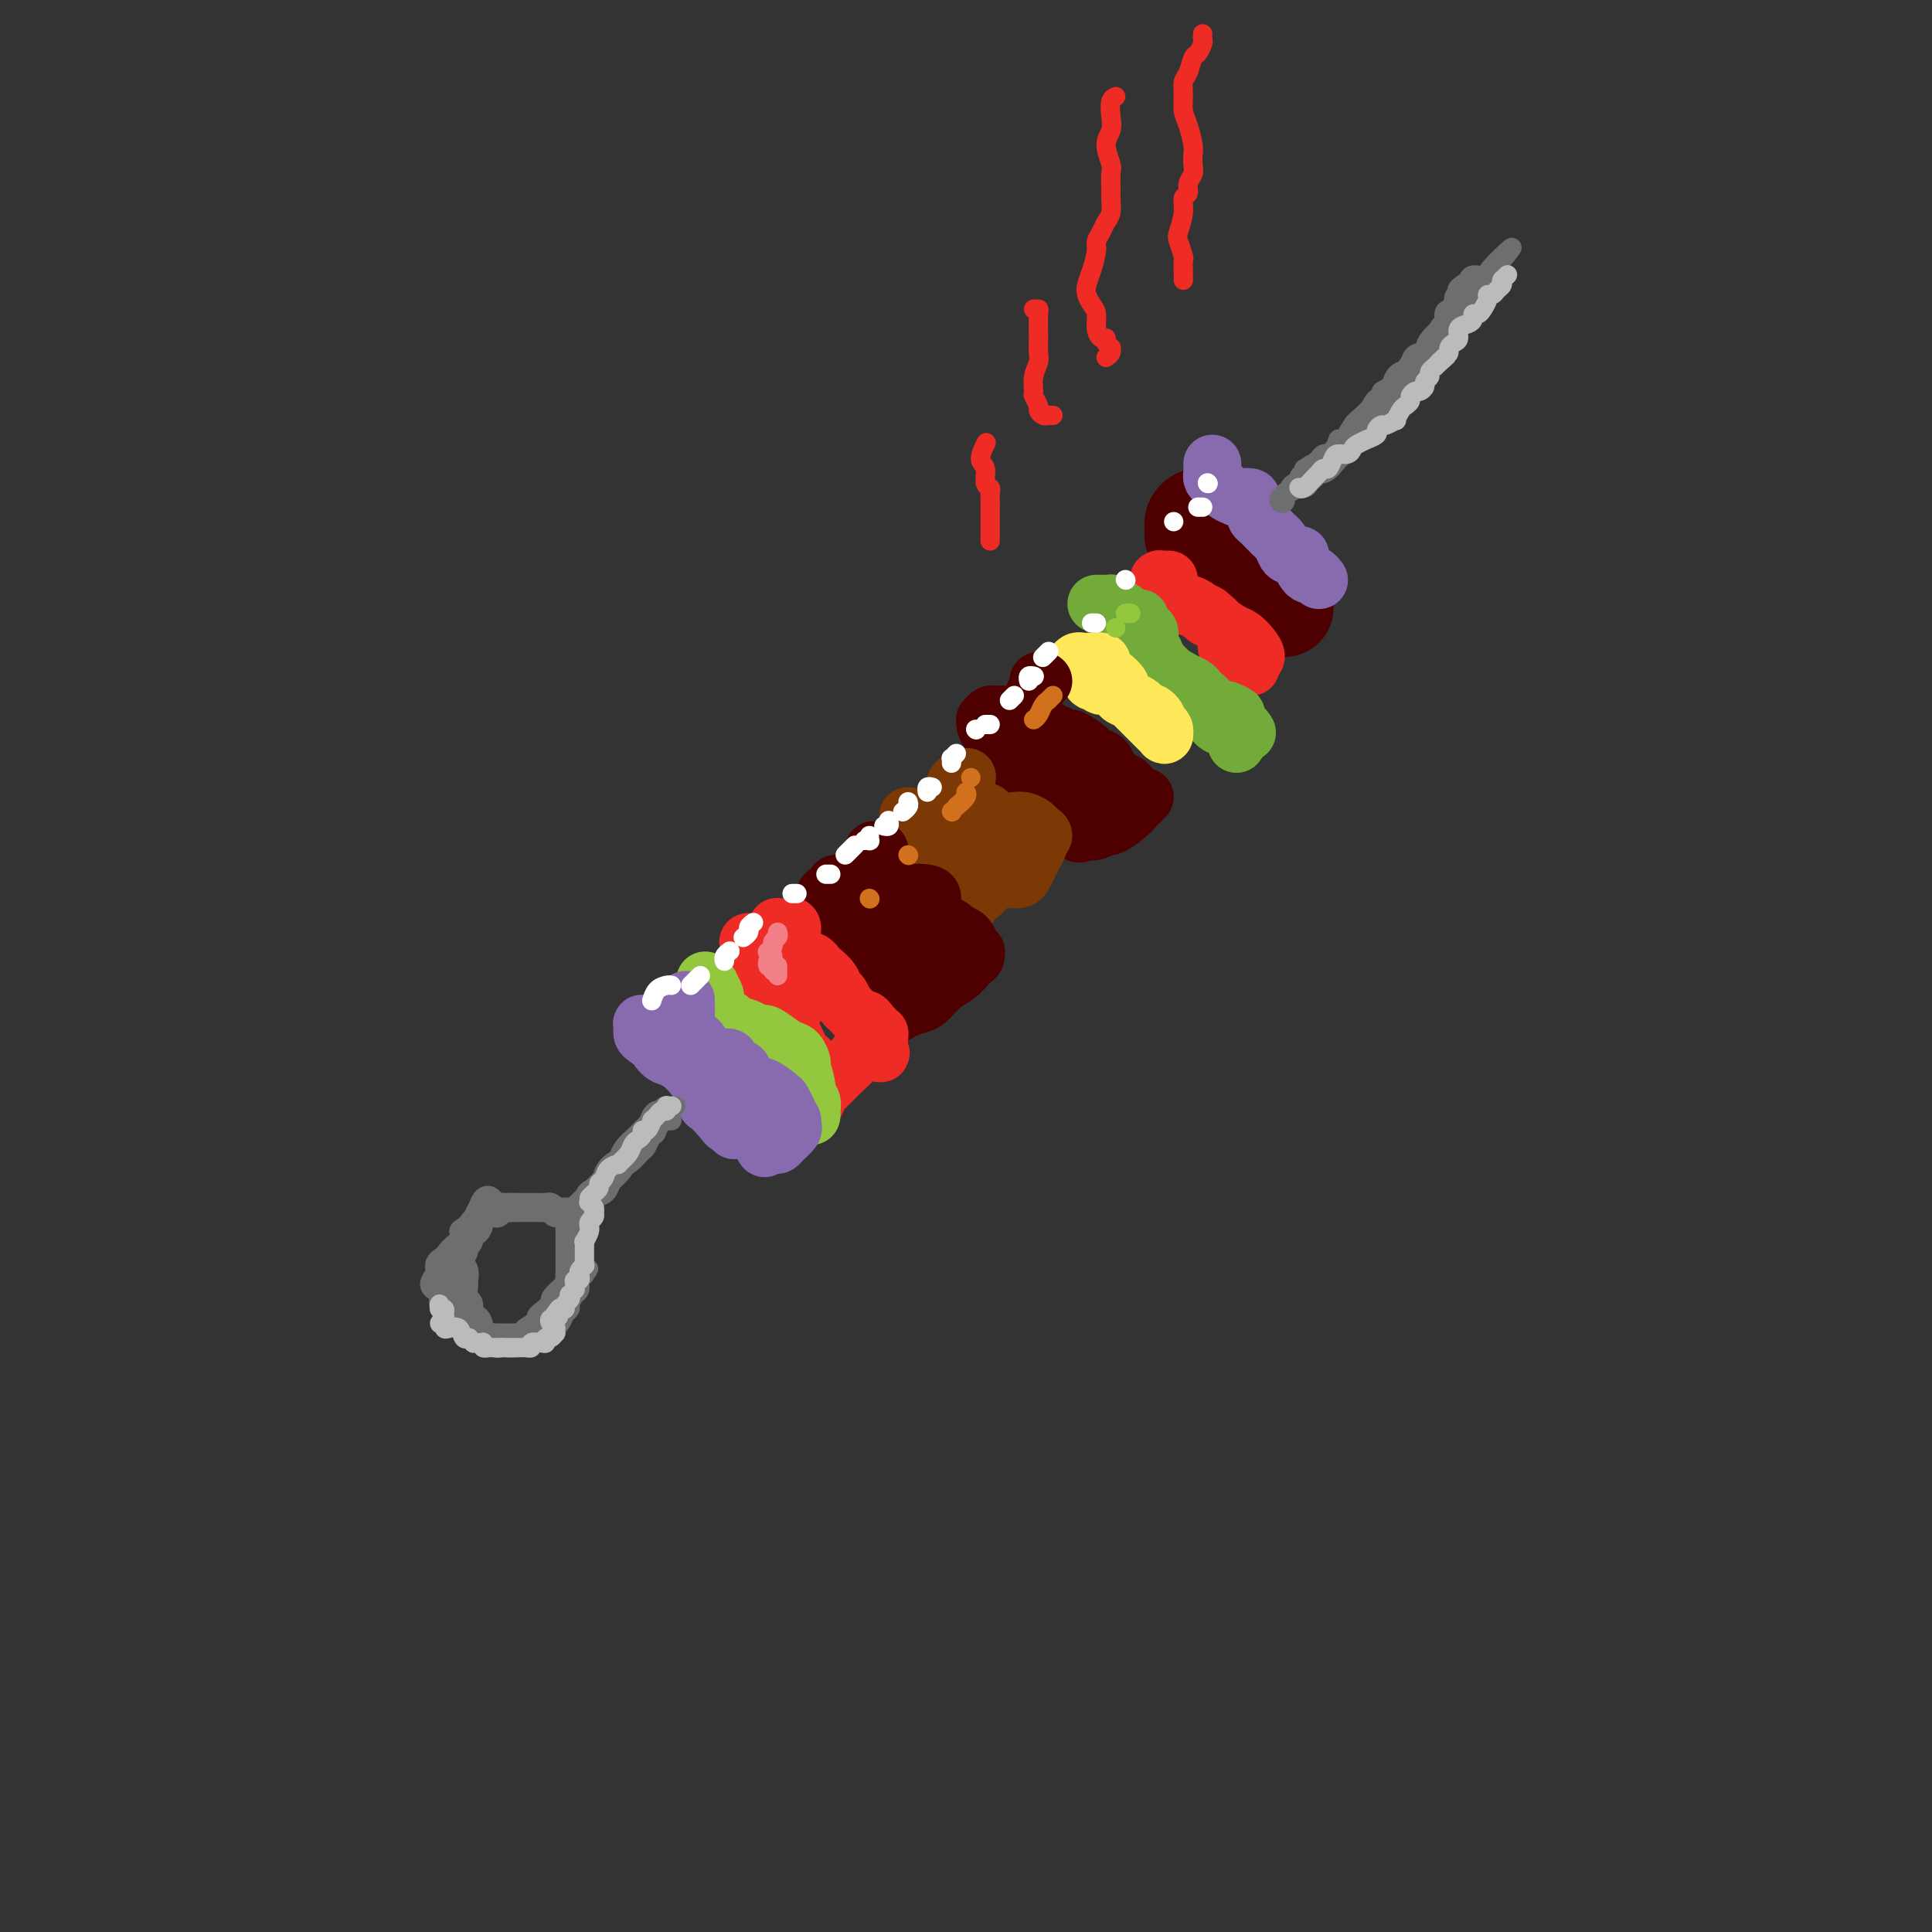 <svg viewBox='0 0 400 400' version='1.1' xmlns='http://www.w3.org/2000/svg' xmlns:xlink='http://www.w3.org/1999/xlink'><rect x="0" y="0" width="400" height="400" fill="#333333" stroke="none"/><g fill='none' stroke='rgb(78,0,0)' stroke-width='20' stroke-linecap='round' stroke-linejoin='round'><path d='M250,108c0.112,-0.423 0.223,-0.846 0,-1c-0.223,-0.154 -0.782,-0.038 -1,0c-0.218,0.038 -0.097,-0.001 0,0c0.097,0.001 0.170,0.042 0,0c-0.170,-0.042 -0.582,-0.166 -1,0c-0.418,0.166 -0.841,0.620 -1,1c-0.159,0.380 -0.052,0.684 0,1c0.052,0.316 0.051,0.645 0,1c-0.051,0.355 -0.150,0.736 0,1c0.150,0.264 0.551,0.409 1,1c0.449,0.591 0.947,1.626 1,2c0.053,0.374 -0.338,0.085 0,0c0.338,-0.085 1.404,0.035 2,0c0.596,-0.035 0.722,-0.223 1,0c0.278,0.223 0.709,0.857 1,1c0.291,0.143 0.443,-0.205 1,0c0.557,0.205 1.518,0.962 2,2c0.482,1.038 0.483,2.355 1,3c0.517,0.645 1.550,0.617 2,1c0.450,0.383 0.317,1.178 1,2c0.683,0.822 2.182,1.670 3,2c0.818,0.330 0.955,0.141 1,0c0.045,-0.141 -0.003,-0.234 0,0c0.003,0.234 0.057,0.795 0,1c-0.057,0.205 -0.226,0.053 0,0c0.226,-0.053 0.845,-0.007 1,0c0.155,0.007 -0.155,-0.026 0,0c0.155,0.026 0.773,0.110 1,0c0.227,-0.110 0.061,-0.414 0,-1c-0.061,-0.586 -0.017,-1.453 0,-2c0.017,-0.547 0.009,-0.773 0,-1'/><path d='M266,122c-0.195,-0.584 -0.683,-0.045 -1,0c-0.317,0.045 -0.463,-0.404 -1,-1c-0.537,-0.596 -1.467,-1.339 -2,-2c-0.533,-0.661 -0.671,-1.241 -1,-2c-0.329,-0.759 -0.848,-1.696 -1,-2c-0.152,-0.304 0.064,0.024 0,0c-0.064,-0.024 -0.407,-0.400 -1,-1c-0.593,-0.600 -1.434,-1.425 -2,-2c-0.566,-0.575 -0.856,-0.900 -1,-1c-0.144,-0.100 -0.142,0.025 0,0c0.142,-0.025 0.423,-0.199 0,0c-0.423,0.199 -1.549,0.771 -2,1c-0.451,0.229 -0.225,0.114 0,0'/></g>
<g fill='none' stroke='rgb(238,43,36)' stroke-width='12' stroke-linecap='round' stroke-linejoin='round'><path d='M242,120c-0.453,-0.000 -0.906,-0.001 -1,0c-0.094,0.001 0.170,0.003 0,0c-0.170,-0.003 -0.775,-0.012 -1,0c-0.225,0.012 -0.072,0.045 0,0c0.072,-0.045 0.061,-0.167 0,0c-0.061,0.167 -0.172,0.623 0,1c0.172,0.377 0.626,0.675 1,1c0.374,0.325 0.667,0.679 1,1c0.333,0.321 0.705,0.611 1,1c0.295,0.389 0.513,0.879 1,1c0.487,0.121 1.243,-0.127 2,0c0.757,0.127 1.516,0.628 2,1c0.484,0.372 0.694,0.613 1,1c0.306,0.387 0.708,0.920 1,1c0.292,0.080 0.474,-0.292 1,0c0.526,0.292 1.397,1.248 2,2c0.603,0.752 0.939,1.301 1,2c0.061,0.699 -0.151,1.547 0,2c0.151,0.453 0.666,0.511 1,1c0.334,0.489 0.486,1.411 1,2c0.514,0.589 1.389,0.846 2,1c0.611,0.154 0.956,0.206 1,0c0.044,-0.206 -0.214,-0.670 0,-1c0.214,-0.330 0.898,-0.526 1,-1c0.102,-0.474 -0.379,-1.226 -1,-2c-0.621,-0.774 -1.383,-1.568 -2,-2c-0.617,-0.432 -1.089,-0.501 -2,-1c-0.911,-0.499 -2.260,-1.428 -3,-2c-0.740,-0.572 -0.870,-0.786 -1,-1'/><path d='M251,128c-1.615,-1.724 -1.652,-1.036 -2,-1c-0.348,0.036 -1.007,-0.582 -2,-1c-0.993,-0.418 -2.319,-0.638 -3,-1c-0.681,-0.362 -0.719,-0.868 -1,-1c-0.281,-0.132 -0.807,0.109 -1,0c-0.193,-0.109 -0.052,-0.568 0,-1c0.052,-0.432 0.015,-0.838 0,-1c-0.015,-0.162 -0.007,-0.081 0,0'/></g>
<g fill='none' stroke='rgb(115,171,58)' stroke-width='12' stroke-linecap='round' stroke-linejoin='round'><path d='M228,125c-0.471,0.002 -0.943,0.003 -1,0c-0.057,-0.003 0.300,-0.012 1,0c0.700,0.012 1.741,0.044 2,0c0.259,-0.044 -0.266,-0.164 0,0c0.266,0.164 1.323,0.611 2,1c0.677,0.389 0.973,0.720 1,1c0.027,0.280 -0.214,0.509 0,1c0.214,0.491 0.883,1.244 1,2c0.117,0.756 -0.319,1.516 0,2c0.319,0.484 1.394,0.692 2,1c0.606,0.308 0.744,0.717 1,1c0.256,0.283 0.631,0.439 1,1c0.369,0.561 0.731,1.526 1,2c0.269,0.474 0.443,0.456 1,1c0.557,0.544 1.497,1.651 2,2c0.503,0.349 0.568,-0.061 1,0c0.432,0.061 1.229,0.593 2,1c0.771,0.407 1.514,0.689 2,1c0.486,0.311 0.714,0.650 1,1c0.286,0.350 0.630,0.710 1,1c0.370,0.290 0.764,0.508 1,1c0.236,0.492 0.312,1.256 1,2c0.688,0.744 1.988,1.467 3,2c1.012,0.533 1.735,0.875 2,1c0.265,0.125 0.071,0.034 0,0c-0.071,-0.034 -0.020,-0.010 0,0c0.020,0.010 0.010,0.005 0,0'/><path d='M256,150c4.303,3.685 1.059,0.399 0,-1c-1.059,-1.399 0.065,-0.910 0,-1c-0.065,-0.090 -1.320,-0.759 -2,-1c-0.680,-0.241 -0.784,-0.053 -1,0c-0.216,0.053 -0.544,-0.030 -1,0c-0.456,0.030 -1.040,0.173 -2,0c-0.960,-0.173 -2.297,-0.660 -3,-1c-0.703,-0.340 -0.773,-0.532 -1,-1c-0.227,-0.468 -0.610,-1.214 -1,-2c-0.390,-0.786 -0.788,-1.614 -1,-2c-0.212,-0.386 -0.238,-0.331 -1,-1c-0.762,-0.669 -2.259,-2.063 -3,-3c-0.741,-0.937 -0.724,-1.416 -1,-2c-0.276,-0.584 -0.844,-1.272 -1,-2c-0.156,-0.728 0.099,-1.498 0,-2c-0.099,-0.502 -0.551,-0.738 -1,-1c-0.449,-0.262 -0.895,-0.551 -1,-1c-0.105,-0.449 0.129,-1.058 0,-1c-0.129,0.058 -0.622,0.785 -1,1c-0.378,0.215 -0.640,-0.080 -1,0c-0.360,0.080 -0.818,0.536 -1,1c-0.182,0.464 -0.088,0.935 0,1c0.088,0.065 0.170,-0.277 0,0c-0.170,0.277 -0.593,1.174 0,2c0.593,0.826 2.202,1.583 3,2c0.798,0.417 0.784,0.496 1,1c0.216,0.504 0.663,1.434 1,2c0.337,0.566 0.563,0.768 1,1c0.437,0.232 1.086,0.495 2,1c0.914,0.505 2.092,1.251 3,2c0.908,0.749 1.545,1.500 2,2c0.455,0.500 0.727,0.750 1,1'/><path d='M247,145c2.297,2.279 1.040,1.976 1,2c-0.040,0.024 1.138,0.374 2,1c0.862,0.626 1.408,1.527 2,2c0.592,0.473 1.231,0.519 2,1c0.769,0.481 1.669,1.399 2,2c0.331,0.601 0.095,0.886 0,1c-0.095,0.114 -0.047,0.057 0,0'/></g>
<g fill='none' stroke='rgb(254,232,89)' stroke-width='12' stroke-linecap='round' stroke-linejoin='round'><path d='M228,137c-0.032,-0.007 -0.065,-0.014 0,0c0.065,0.014 0.227,0.050 0,0c-0.227,-0.050 -0.842,-0.186 -1,0c-0.158,0.186 0.142,0.695 0,1c-0.142,0.305 -0.725,0.406 -1,1c-0.275,0.594 -0.243,1.680 0,2c0.243,0.320 0.696,-0.125 1,0c0.304,0.125 0.458,0.821 1,1c0.542,0.179 1.471,-0.159 2,0c0.529,0.159 0.656,0.816 1,1c0.344,0.184 0.903,-0.105 1,0c0.097,0.105 -0.269,0.604 0,1c0.269,0.396 1.172,0.688 2,1c0.828,0.312 1.580,0.643 2,1c0.420,0.357 0.509,0.739 1,1c0.491,0.261 1.385,0.399 2,1c0.615,0.601 0.950,1.664 1,2c0.050,0.336 -0.186,-0.057 0,0c0.186,0.057 0.794,0.563 1,1c0.206,0.437 0.011,0.805 0,1c-0.011,0.195 0.163,0.218 0,0c-0.163,-0.218 -0.662,-0.677 -1,-1c-0.338,-0.323 -0.513,-0.509 -1,-1c-0.487,-0.491 -1.285,-1.286 -2,-2c-0.715,-0.714 -1.347,-1.347 -2,-2c-0.653,-0.653 -1.326,-1.327 -2,-2'/><path d='M233,144c-1.214,-1.272 -0.749,-1.451 -1,-2c-0.251,-0.549 -1.219,-1.468 -2,-2c-0.781,-0.532 -1.376,-0.679 -2,-1c-0.624,-0.321 -1.278,-0.817 -2,-1c-0.722,-0.183 -1.511,-0.053 -2,0c-0.489,0.053 -0.678,0.028 -1,0c-0.322,-0.028 -0.776,-0.060 -1,0c-0.224,0.060 -0.217,0.212 0,0c0.217,-0.212 0.646,-0.789 1,-1c0.354,-0.211 0.634,-0.057 1,0c0.366,0.057 0.819,0.016 1,0c0.181,-0.016 0.091,-0.008 0,0'/></g>
<g fill='none' stroke='rgb(78,0,0)' stroke-width='12' stroke-linecap='round' stroke-linejoin='round'><path d='M216,141c-0.453,-0.066 -0.907,-0.131 -1,0c-0.093,0.131 0.173,0.459 0,1c-0.173,0.541 -0.786,1.296 -1,2c-0.214,0.704 -0.030,1.355 0,2c0.030,0.645 -0.095,1.282 0,2c0.095,0.718 0.411,1.517 1,2c0.589,0.483 1.451,0.649 2,1c0.549,0.351 0.785,0.885 1,1c0.215,0.115 0.410,-0.191 1,0c0.590,0.191 1.576,0.877 2,1c0.424,0.123 0.284,-0.319 1,0c0.716,0.319 2.286,1.399 3,2c0.714,0.601 0.571,0.724 1,1c0.429,0.276 1.428,0.704 2,1c0.572,0.296 0.716,0.459 1,1c0.284,0.541 0.709,1.459 1,2c0.291,0.541 0.447,0.704 1,1c0.553,0.296 1.504,0.723 2,1c0.496,0.277 0.537,0.402 1,1c0.463,0.598 1.349,1.668 2,2c0.651,0.332 1.068,-0.075 1,0c-0.068,0.075 -0.619,0.632 -1,1c-0.381,0.368 -0.591,0.547 -1,1c-0.409,0.453 -1.016,1.179 -2,2c-0.984,0.821 -2.346,1.735 -3,2c-0.654,0.265 -0.599,-0.121 -1,0c-0.401,0.121 -1.257,0.749 -2,1c-0.743,0.251 -1.371,0.126 -2,0'/><path d='M225,172c-2.110,1.116 -1.886,0.407 -2,0c-0.114,-0.407 -0.566,-0.511 -1,-1c-0.434,-0.489 -0.850,-1.363 -1,-2c-0.150,-0.637 -0.033,-1.036 0,-2c0.033,-0.964 -0.018,-2.494 0,-4c0.018,-1.506 0.103,-2.988 0,-4c-0.103,-1.012 -0.395,-1.552 -1,-2c-0.605,-0.448 -1.524,-0.803 -2,-1c-0.476,-0.197 -0.511,-0.238 -1,-1c-0.489,-0.762 -1.433,-2.247 -2,-3c-0.567,-0.753 -0.758,-0.776 -1,-1c-0.242,-0.224 -0.537,-0.650 -1,-1c-0.463,-0.350 -1.095,-0.626 -2,-1c-0.905,-0.374 -2.085,-0.847 -3,-1c-0.915,-0.153 -1.566,0.014 -2,0c-0.434,-0.014 -0.650,-0.208 -1,0c-0.350,0.208 -0.836,0.818 -1,1c-0.164,0.182 -0.008,-0.064 0,0c0.008,0.064 -0.131,0.437 0,1c0.131,0.563 0.531,1.316 1,2c0.469,0.684 1.005,1.299 2,2c0.995,0.701 2.448,1.487 3,2c0.552,0.513 0.203,0.754 0,1c-0.203,0.246 -0.262,0.496 0,1c0.262,0.504 0.844,1.262 1,2c0.156,0.738 -0.113,1.456 0,2c0.113,0.544 0.607,0.916 1,1c0.393,0.084 0.684,-0.119 1,0c0.316,0.119 0.658,0.559 1,1'/><path d='M214,164c1.721,2.426 1.523,0.492 2,0c0.477,-0.492 1.630,0.459 2,1c0.370,0.541 -0.041,0.671 0,1c0.041,0.329 0.536,0.858 1,1c0.464,0.142 0.899,-0.103 1,0c0.101,0.103 -0.132,0.553 0,1c0.132,0.447 0.627,0.890 1,1c0.373,0.110 0.622,-0.114 1,0c0.378,0.114 0.885,0.567 1,1c0.115,0.433 -0.161,0.847 0,1c0.161,0.153 0.760,0.044 1,0c0.240,-0.044 0.120,-0.022 0,0'/></g>
<g fill='none' stroke='rgb(124,56,5)' stroke-width='12' stroke-linecap='round' stroke-linejoin='round'><path d='M197,165c-0.109,-0.447 -0.218,-0.894 0,-1c0.218,-0.106 0.762,0.129 1,0c0.238,-0.129 0.169,-0.621 0,-1c-0.169,-0.379 -0.437,-0.646 0,-1c0.437,-0.354 1.580,-0.796 2,-1c0.420,-0.204 0.116,-0.171 0,0c-0.116,0.171 -0.043,0.481 0,1c0.043,0.519 0.057,1.249 0,2c-0.057,0.751 -0.185,1.525 0,2c0.185,0.475 0.681,0.653 1,1c0.319,0.347 0.459,0.864 1,1c0.541,0.136 1.481,-0.108 2,0c0.519,0.108 0.615,0.568 1,1c0.385,0.432 1.058,0.837 2,1c0.942,0.163 2.152,0.085 3,0c0.848,-0.085 1.333,-0.177 2,0c0.667,0.177 1.514,0.624 2,1c0.486,0.376 0.611,0.681 1,1c0.389,0.319 1.044,0.652 1,1c-0.044,0.348 -0.785,0.713 -1,1c-0.215,0.287 0.098,0.497 0,1c-0.098,0.503 -0.607,1.298 -1,2c-0.393,0.702 -0.671,1.312 -1,2c-0.329,0.688 -0.708,1.455 -1,2c-0.292,0.545 -0.498,0.867 -1,1c-0.502,0.133 -1.300,0.077 -2,0c-0.700,-0.077 -1.301,-0.175 -2,0c-0.699,0.175 -1.496,0.624 -2,1c-0.504,0.376 -0.715,0.679 -1,1c-0.285,0.321 -0.642,0.661 -1,1'/><path d='M203,185c-1.785,0.993 -1.746,1.474 -2,2c-0.254,0.526 -0.799,1.095 -1,1c-0.201,-0.095 -0.057,-0.855 0,-1c0.057,-0.145 0.027,0.324 0,0c-0.027,-0.324 -0.053,-1.441 0,-2c0.053,-0.559 0.183,-0.560 0,-1c-0.183,-0.440 -0.678,-1.318 -1,-2c-0.322,-0.682 -0.471,-1.166 -1,-2c-0.529,-0.834 -1.440,-2.016 -2,-3c-0.560,-0.984 -0.771,-1.769 -1,-2c-0.229,-0.231 -0.478,0.093 -1,0c-0.522,-0.093 -1.317,-0.603 -2,-1c-0.683,-0.397 -1.255,-0.681 -2,-1c-0.745,-0.319 -1.664,-0.672 -2,-1c-0.336,-0.328 -0.090,-0.629 0,-1c0.090,-0.371 0.025,-0.810 0,-1c-0.025,-0.190 -0.008,-0.130 0,0c0.008,0.130 0.008,0.330 0,0c-0.008,-0.330 -0.025,-1.189 0,-1c0.025,0.189 0.094,1.425 0,2c-0.094,0.575 -0.349,0.487 0,1c0.349,0.513 1.301,1.625 2,2c0.699,0.375 1.144,0.014 2,0c0.856,-0.014 2.124,0.321 3,0c0.876,-0.321 1.362,-1.296 2,-2c0.638,-0.704 1.429,-1.137 2,-1c0.571,0.137 0.923,0.845 1,1c0.077,0.155 -0.121,-0.241 0,0c0.121,0.241 0.560,1.121 1,2'/><path d='M201,174c1.946,0.355 0.312,-0.259 0,0c-0.312,0.259 0.700,1.389 1,2c0.300,0.611 -0.112,0.703 0,1c0.112,0.297 0.746,0.799 1,1c0.254,0.201 0.127,0.100 0,0'/></g>
<g fill='none' stroke='rgb(78,0,0)' stroke-width='12' stroke-linecap='round' stroke-linejoin='round'><path d='M181,176c-0.112,0.010 -0.223,0.020 0,0c0.223,-0.020 0.781,-0.070 1,0c0.219,0.070 0.098,0.260 0,1c-0.098,0.740 -0.173,2.031 0,3c0.173,0.969 0.594,1.615 1,2c0.406,0.385 0.799,0.509 1,1c0.201,0.491 0.212,1.349 1,2c0.788,0.651 2.354,1.094 3,1c0.646,-0.094 0.373,-0.726 1,-1c0.627,-0.274 2.156,-0.190 3,0c0.844,0.190 1.004,0.484 1,1c-0.004,0.516 -0.171,1.252 0,2c0.171,0.748 0.679,1.509 1,2c0.321,0.491 0.454,0.713 1,1c0.546,0.287 1.506,0.637 2,1c0.494,0.363 0.524,0.737 1,1c0.476,0.263 1.399,0.414 2,1c0.601,0.586 0.879,1.606 1,2c0.121,0.394 0.086,0.161 0,0c-0.086,-0.161 -0.222,-0.250 0,0c0.222,0.250 0.803,0.840 1,1c0.197,0.160 0.009,-0.108 0,0c-0.009,0.108 0.161,0.594 0,1c-0.161,0.406 -0.652,0.732 -1,1c-0.348,0.268 -0.554,0.477 -1,1c-0.446,0.523 -1.133,1.358 -2,2c-0.867,0.642 -1.913,1.090 -3,2c-1.087,0.910 -2.216,2.284 -3,3c-0.784,0.716 -1.224,0.776 -2,1c-0.776,0.224 -1.888,0.612 -3,1'/><path d='M187,209c-2.620,2.028 -2.170,0.597 -2,0c0.170,-0.597 0.061,-0.359 0,0c-0.061,0.359 -0.073,0.839 0,1c0.073,0.161 0.231,0.003 0,0c-0.231,-0.003 -0.849,0.150 -1,0c-0.151,-0.150 0.167,-0.601 0,-1c-0.167,-0.399 -0.819,-0.744 -1,-1c-0.181,-0.256 0.110,-0.421 0,-1c-0.110,-0.579 -0.621,-1.571 -1,-2c-0.379,-0.429 -0.628,-0.294 -1,-1c-0.372,-0.706 -0.869,-2.254 -1,-3c-0.131,-0.746 0.102,-0.690 0,-1c-0.102,-0.310 -0.541,-0.986 -1,-2c-0.459,-1.014 -0.939,-2.367 -1,-3c-0.061,-0.633 0.298,-0.546 0,-1c-0.298,-0.454 -1.251,-1.449 -2,-2c-0.749,-0.551 -1.294,-0.657 -2,-1c-0.706,-0.343 -1.575,-0.921 -2,-1c-0.425,-0.079 -0.408,0.343 -1,0c-0.592,-0.343 -1.795,-1.451 -2,-2c-0.205,-0.549 0.586,-0.538 1,-1c0.414,-0.462 0.449,-1.396 1,-2c0.551,-0.604 1.616,-0.880 2,-1c0.384,-0.120 0.087,-0.086 0,0c-0.087,0.086 0.036,0.225 0,0c-0.036,-0.225 -0.231,-0.815 0,-1c0.231,-0.185 0.888,0.033 1,0c0.112,-0.033 -0.320,-0.318 0,0c0.320,0.318 1.394,1.240 2,2c0.606,0.760 0.745,1.360 1,2c0.255,0.640 0.628,1.320 1,2'/><path d='M178,189c0.886,1.228 0.601,1.300 1,2c0.399,0.700 1.483,2.030 2,3c0.517,0.970 0.467,1.580 1,2c0.533,0.420 1.649,0.651 2,1c0.351,0.349 -0.064,0.815 0,1c0.064,0.185 0.609,0.088 1,0c0.391,-0.088 0.630,-0.167 1,0c0.370,0.167 0.870,0.582 1,1c0.130,0.418 -0.109,0.841 0,1c0.109,0.159 0.566,0.056 1,0c0.434,-0.056 0.845,-0.064 1,0c0.155,0.064 0.054,0.201 0,0c-0.054,-0.201 -0.060,-0.740 0,-1c0.060,-0.260 0.185,-0.242 0,-1c-0.185,-0.758 -0.679,-2.293 -1,-3c-0.321,-0.707 -0.468,-0.585 -1,-1c-0.532,-0.415 -1.449,-1.365 -2,-2c-0.551,-0.635 -0.735,-0.954 -1,-1c-0.265,-0.046 -0.610,0.180 -1,0c-0.390,-0.180 -0.826,-0.766 -1,-1c-0.174,-0.234 -0.087,-0.117 0,0'/></g>
<g fill='none' stroke='rgb(238,43,36)' stroke-width='12' stroke-linecap='round' stroke-linejoin='round'><path d='M162,193c0.115,0.113 0.230,0.226 0,0c-0.230,-0.226 -0.805,-0.792 -1,-1c-0.195,-0.208 -0.010,-0.058 0,0c0.010,0.058 -0.157,0.024 0,0c0.157,-0.024 0.636,-0.038 1,0c0.364,0.038 0.612,0.129 1,0c0.388,-0.129 0.916,-0.476 1,0c0.084,0.476 -0.277,1.776 0,3c0.277,1.224 1.191,2.372 2,3c0.809,0.628 1.512,0.736 2,1c0.488,0.264 0.761,0.686 1,1c0.239,0.314 0.446,0.522 1,1c0.554,0.478 1.457,1.226 2,2c0.543,0.774 0.727,1.574 1,2c0.273,0.426 0.636,0.478 1,1c0.364,0.522 0.728,1.516 1,2c0.272,0.484 0.450,0.459 1,1c0.550,0.541 1.472,1.646 2,2c0.528,0.354 0.664,-0.045 1,0c0.336,0.045 0.874,0.534 1,1c0.126,0.466 -0.159,0.909 0,1c0.159,0.091 0.761,-0.172 1,0c0.239,0.172 0.117,0.777 0,1c-0.117,0.223 -0.227,0.063 0,0c0.227,-0.063 0.790,-0.028 1,0c0.210,0.028 0.067,0.049 0,0c-0.067,-0.049 -0.056,-0.167 0,0c0.056,0.167 0.159,0.619 0,1c-0.159,0.381 -0.579,0.690 -1,1'/><path d='M181,216c2.857,3.701 0.499,1.453 -1,1c-1.499,-0.453 -2.137,0.888 -3,2c-0.863,1.112 -1.949,1.995 -3,3c-1.051,1.005 -2.068,2.133 -3,3c-0.932,0.867 -1.781,1.473 -2,2c-0.219,0.527 0.190,0.975 0,1c-0.190,0.025 -0.979,-0.374 -1,-1c-0.021,-0.626 0.728,-1.478 1,-2c0.272,-0.522 0.069,-0.713 0,-1c-0.069,-0.287 -0.004,-0.668 0,-1c0.004,-0.332 -0.055,-0.614 0,-1c0.055,-0.386 0.222,-0.876 0,-1c-0.222,-0.124 -0.833,0.118 -1,0c-0.167,-0.118 0.111,-0.597 0,-1c-0.111,-0.403 -0.610,-0.731 -1,-1c-0.390,-0.269 -0.672,-0.481 -1,-1c-0.328,-0.519 -0.704,-1.346 -1,-2c-0.296,-0.654 -0.512,-1.135 -1,-2c-0.488,-0.865 -1.249,-2.113 -2,-3c-0.751,-0.887 -1.494,-1.411 -2,-2c-0.506,-0.589 -0.777,-1.242 -1,-2c-0.223,-0.758 -0.399,-1.623 -1,-2c-0.601,-0.377 -1.629,-0.268 -2,-1c-0.371,-0.732 -0.086,-2.305 0,-3c0.086,-0.695 -0.027,-0.512 0,-1c0.027,-0.488 0.193,-1.646 0,-2c-0.193,-0.354 -0.744,0.097 -1,0c-0.256,-0.097 -0.216,-0.742 0,-1c0.216,-0.258 0.608,-0.129 1,0'/><path d='M156,197c-2.058,-4.379 -0.702,-0.327 0,1c0.702,1.327 0.752,-0.072 1,0c0.248,0.072 0.696,1.613 1,2c0.304,0.387 0.464,-0.380 1,0c0.536,0.380 1.449,1.909 2,3c0.551,1.091 0.740,1.745 1,2c0.260,0.255 0.592,0.111 1,0c0.408,-0.111 0.894,-0.187 1,0c0.106,0.187 -0.168,0.639 0,1c0.168,0.361 0.777,0.633 1,1c0.223,0.367 0.060,0.830 0,1c-0.060,0.170 -0.017,0.049 0,0c0.017,-0.049 0.009,-0.024 0,0'/></g>
<g fill='none' stroke='rgb(147,200,62)' stroke-width='12' stroke-linecap='round' stroke-linejoin='round'><path d='M146,203c0.454,0.481 0.908,0.963 1,1c0.092,0.037 -0.178,-0.369 0,0c0.178,0.369 0.805,1.513 1,2c0.195,0.487 -0.042,0.315 0,1c0.042,0.685 0.363,2.226 1,3c0.637,0.774 1.588,0.781 2,1c0.412,0.219 0.283,0.649 1,1c0.717,0.351 2.279,0.623 3,1c0.721,0.377 0.602,0.859 1,1c0.398,0.141 1.312,-0.060 2,0c0.688,0.060 1.150,0.380 2,1c0.850,0.620 2.088,1.538 3,2c0.912,0.462 1.497,0.467 2,1c0.503,0.533 0.923,1.595 1,2c0.077,0.405 -0.190,0.154 0,1c0.190,0.846 0.835,2.791 1,4c0.165,1.209 -0.152,1.683 0,2c0.152,0.317 0.773,0.478 1,1c0.227,0.522 0.062,1.406 0,2c-0.062,0.594 -0.019,0.899 0,1c0.019,0.101 0.013,-0.003 0,0c-0.013,0.003 -0.034,0.114 0,0c0.034,-0.114 0.125,-0.454 0,-1c-0.125,-0.546 -0.464,-1.299 -1,-2c-0.536,-0.701 -1.268,-1.351 -2,-2'/><path d='M165,226c-0.603,-1.118 -0.609,-1.412 -1,-2c-0.391,-0.588 -1.165,-1.470 -2,-2c-0.835,-0.530 -1.730,-0.708 -3,-1c-1.270,-0.292 -2.914,-0.698 -4,-1c-1.086,-0.302 -1.614,-0.501 -2,-1c-0.386,-0.499 -0.629,-1.300 -1,-2c-0.371,-0.700 -0.869,-1.301 -1,-2c-0.131,-0.699 0.107,-1.496 0,-2c-0.107,-0.504 -0.558,-0.713 -1,-1c-0.442,-0.287 -0.874,-0.650 -1,-1c-0.126,-0.350 0.053,-0.686 0,-1c-0.053,-0.314 -0.340,-0.606 -1,-1c-0.660,-0.394 -1.693,-0.890 -2,-1c-0.307,-0.110 0.114,0.166 0,0c-0.114,-0.166 -0.761,-0.776 -1,-1c-0.239,-0.224 -0.068,-0.064 0,0c0.068,0.064 0.034,0.032 0,0'/></g>
<g fill='none' stroke='rgb(136,106,174)' stroke-width='12' stroke-linecap='round' stroke-linejoin='round'><path d='M142,207c-0.000,0.410 -0.001,0.819 0,1c0.001,0.181 0.003,0.132 0,0c-0.003,-0.132 -0.012,-0.347 0,0c0.012,0.347 0.045,1.258 0,2c-0.045,0.742 -0.167,1.317 0,2c0.167,0.683 0.622,1.474 1,2c0.378,0.526 0.679,0.786 1,1c0.321,0.214 0.662,0.383 1,1c0.338,0.617 0.673,1.681 1,2c0.327,0.319 0.646,-0.108 1,0c0.354,0.108 0.743,0.750 1,1c0.257,0.250 0.383,0.108 1,0c0.617,-0.108 1.723,-0.180 2,0c0.277,0.180 -0.277,0.613 0,1c0.277,0.387 1.385,0.729 2,1c0.615,0.271 0.735,0.472 1,1c0.265,0.528 0.673,1.384 1,2c0.327,0.616 0.574,0.994 1,1c0.426,0.006 1.032,-0.359 2,0c0.968,0.359 2.298,1.441 3,2c0.702,0.559 0.777,0.594 1,1c0.223,0.406 0.595,1.184 1,2c0.405,0.816 0.842,1.671 1,2c0.158,0.329 0.036,0.133 0,0c-0.036,-0.133 0.016,-0.204 0,0c-0.016,0.204 -0.098,0.682 0,1c0.098,0.318 0.377,0.478 0,1c-0.377,0.522 -1.410,1.408 -2,2c-0.590,0.592 -0.736,0.890 -1,1c-0.264,0.110 -0.647,0.031 -1,0c-0.353,-0.031 -0.677,-0.016 -1,0'/><path d='M159,237c-0.793,1.195 -0.776,0.683 -1,0c-0.224,-0.683 -0.690,-1.537 -1,-2c-0.310,-0.463 -0.463,-0.533 -1,-1c-0.537,-0.467 -1.457,-1.329 -2,-2c-0.543,-0.671 -0.708,-1.149 -1,-2c-0.292,-0.851 -0.711,-2.073 -1,-3c-0.289,-0.927 -0.446,-1.558 -1,-2c-0.554,-0.442 -1.503,-0.696 -2,-1c-0.497,-0.304 -0.542,-0.659 -1,-1c-0.458,-0.341 -1.330,-0.667 -2,-1c-0.670,-0.333 -1.140,-0.674 -2,-1c-0.860,-0.326 -2.110,-0.637 -3,-1c-0.890,-0.363 -1.419,-0.780 -2,-1c-0.581,-0.220 -1.212,-0.245 -2,-1c-0.788,-0.755 -1.731,-2.241 -2,-3c-0.269,-0.759 0.138,-0.793 0,-1c-0.138,-0.207 -0.822,-0.589 -1,-1c-0.178,-0.411 0.148,-0.853 0,-1c-0.148,-0.147 -0.771,0.001 -1,0c-0.229,-0.001 -0.066,-0.151 0,0c0.066,0.151 0.034,0.603 0,1c-0.034,0.397 -0.070,0.739 0,1c0.070,0.261 0.245,0.439 1,1c0.755,0.561 2.090,1.504 3,2c0.910,0.496 1.396,0.546 2,1c0.604,0.454 1.327,1.311 2,2c0.673,0.689 1.296,1.209 2,2c0.704,0.791 1.488,1.851 2,3c0.512,1.149 0.753,2.386 1,3c0.247,0.614 0.499,0.604 1,1c0.501,0.396 1.250,1.198 2,2'/><path d='M149,231c2.503,3.121 1.259,1.425 1,1c-0.259,-0.425 0.467,0.422 1,1c0.533,0.578 0.875,0.887 1,1c0.125,0.113 0.034,0.030 0,0c-0.034,-0.030 -0.010,-0.009 0,0c0.010,0.009 0.005,0.004 0,0'/><path d='M251,96c-0.006,0.333 -0.012,0.667 0,1c0.012,0.333 0.044,0.666 0,1c-0.044,0.334 -0.162,0.667 0,1c0.162,0.333 0.605,0.664 1,1c0.395,0.336 0.740,0.678 1,1c0.260,0.322 0.433,0.625 1,1c0.567,0.375 1.529,0.821 2,1c0.471,0.179 0.452,0.089 1,0c0.548,-0.089 1.663,-0.179 2,0c0.337,0.179 -0.103,0.625 0,1c0.103,0.375 0.748,0.678 1,1c0.252,0.322 0.109,0.664 0,1c-0.109,0.336 -0.184,0.668 0,1c0.184,0.332 0.627,0.665 1,1c0.373,0.335 0.678,0.671 1,1c0.322,0.329 0.662,0.652 1,1c0.338,0.348 0.672,0.720 1,1c0.328,0.280 0.648,0.467 1,1c0.352,0.533 0.734,1.413 1,2c0.266,0.587 0.414,0.882 1,1c0.586,0.118 1.610,0.060 2,0c0.390,-0.060 0.146,-0.122 0,0c-0.146,0.122 -0.193,0.429 0,1c0.193,0.571 0.626,1.407 1,2c0.374,0.593 0.689,0.943 1,1c0.311,0.057 0.620,-0.181 1,0c0.380,0.181 0.833,0.779 1,1c0.167,0.221 0.048,0.063 0,0c-0.048,-0.063 -0.024,-0.032 0,0'/></g>
<g fill='none' stroke='rgb(109,110,112)' stroke-width='4' stroke-linecap='round' stroke-linejoin='round'><path d='M267,102c-0.090,0.117 -0.180,0.235 0,0c0.180,-0.235 0.630,-0.821 1,-1c0.370,-0.179 0.662,0.050 1,0c0.338,-0.050 0.724,-0.378 1,-1c0.276,-0.622 0.441,-1.538 1,-2c0.559,-0.462 1.511,-0.471 2,-1c0.489,-0.529 0.516,-1.577 1,-2c0.484,-0.423 1.427,-0.219 2,-1c0.573,-0.781 0.776,-2.545 1,-3c0.224,-0.455 0.467,0.399 1,0c0.533,-0.399 1.354,-2.050 2,-3c0.646,-0.950 1.118,-1.200 2,-2c0.882,-0.800 2.175,-2.152 3,-3c0.825,-0.848 1.184,-1.192 2,-2c0.816,-0.808 2.090,-2.079 3,-3c0.910,-0.921 1.456,-1.491 2,-2c0.544,-0.509 1.087,-0.956 2,-2c0.913,-1.044 2.198,-2.683 3,-4c0.802,-1.317 1.122,-2.311 2,-3c0.878,-0.689 2.315,-1.074 3,-2c0.685,-0.926 0.617,-2.395 1,-3c0.383,-0.605 1.217,-0.347 2,-1c0.783,-0.653 1.516,-2.218 2,-3c0.484,-0.782 0.718,-0.781 1,-1c0.282,-0.219 0.612,-0.657 1,-1c0.388,-0.343 0.835,-0.592 1,-1c0.165,-0.408 0.047,-0.974 0,-1c-0.047,-0.026 -0.024,0.487 0,1'/><path d='M310,55c6.417,-7.322 0.961,-2.126 -1,0c-1.961,2.126 -0.426,1.184 0,1c0.426,-0.184 -0.256,0.392 -1,1c-0.744,0.608 -1.549,1.250 -2,2c-0.451,0.750 -0.548,1.608 -1,2c-0.452,0.392 -1.259,0.317 -2,1c-0.741,0.683 -1.416,2.124 -2,3c-0.584,0.876 -1.076,1.188 -2,2c-0.924,0.812 -2.279,2.123 -3,3c-0.721,0.877 -0.808,1.319 -1,2c-0.192,0.681 -0.489,1.601 -1,2c-0.511,0.399 -1.236,0.277 -2,1c-0.764,0.723 -1.565,2.291 -2,3c-0.435,0.709 -0.502,0.560 -1,1c-0.498,0.440 -1.428,1.470 -2,2c-0.572,0.530 -0.787,0.562 -1,1c-0.213,0.438 -0.424,1.283 -1,2c-0.576,0.717 -1.516,1.305 -2,2c-0.484,0.695 -0.511,1.496 -1,2c-0.489,0.504 -1.440,0.712 -2,1c-0.560,0.288 -0.727,0.655 -1,1c-0.273,0.345 -0.650,0.666 -1,1c-0.350,0.334 -0.671,0.681 -1,1c-0.329,0.319 -0.666,0.610 -1,1c-0.334,0.390 -0.667,0.879 -1,1c-0.333,0.121 -0.667,-0.126 -1,0c-0.333,0.126 -0.664,0.625 -1,1c-0.336,0.375 -0.678,0.626 -1,1c-0.322,0.374 -0.625,0.870 -1,1c-0.375,0.130 -0.821,-0.106 -1,0c-0.179,0.106 -0.089,0.553 0,1'/><path d='M270,98c-6.411,6.896 -2.440,2.635 -1,1c1.440,-1.635 0.348,-0.645 0,0c-0.348,0.645 0.046,0.943 0,1c-0.046,0.057 -0.534,-0.128 -1,0c-0.466,0.128 -0.909,0.569 -1,1c-0.091,0.431 0.172,0.851 0,1c-0.172,0.149 -0.778,0.026 -1,0c-0.222,-0.026 -0.058,0.046 0,0c0.058,-0.046 0.012,-0.209 0,0c-0.012,0.209 0.010,0.792 0,1c-0.010,0.208 -0.051,0.043 0,0c0.051,-0.043 0.196,0.037 0,0c-0.196,-0.037 -0.732,-0.191 -1,0c-0.268,0.191 -0.268,0.729 0,1c0.268,0.271 0.803,0.277 1,0c0.197,-0.277 0.056,-0.837 0,-1c-0.056,-0.163 -0.027,0.069 0,0c0.027,-0.069 0.051,-0.441 1,-1c0.949,-0.559 2.824,-1.306 4,-2c1.176,-0.694 1.653,-1.337 2,-2c0.347,-0.663 0.565,-1.347 1,-2c0.435,-0.653 1.086,-1.276 2,-2c0.914,-0.724 2.090,-1.547 3,-2c0.910,-0.453 1.553,-0.534 2,-1c0.447,-0.466 0.697,-1.318 1,-2c0.303,-0.682 0.658,-1.195 1,-2c0.342,-0.805 0.671,-1.903 1,-3'/><path d='M284,84c3.158,-3.417 2.054,-2.961 2,-3c-0.054,-0.039 0.941,-0.573 2,-1c1.059,-0.427 2.182,-0.748 3,-1c0.818,-0.252 1.333,-0.434 2,-1c0.667,-0.566 1.488,-1.516 2,-2c0.512,-0.484 0.714,-0.503 1,-1c0.286,-0.497 0.654,-1.471 1,-2c0.346,-0.529 0.669,-0.613 1,-1c0.331,-0.387 0.668,-1.077 1,-2c0.332,-0.923 0.657,-2.078 1,-3c0.343,-0.922 0.704,-1.610 1,-2c0.296,-0.390 0.527,-0.483 1,-1c0.473,-0.517 1.188,-1.459 2,-2c0.812,-0.541 1.720,-0.681 2,-1c0.280,-0.319 -0.069,-0.818 0,-1c0.069,-0.182 0.554,-0.049 1,0c0.446,0.049 0.851,0.013 1,0c0.149,-0.013 0.043,-0.004 0,0c-0.043,0.004 -0.021,0.002 0,0'/><path d='M139,232c-0.028,-0.002 -0.056,-0.005 0,0c0.056,0.005 0.197,0.016 0,0c-0.197,-0.016 -0.733,-0.060 -1,0c-0.267,0.060 -0.267,0.226 0,0c0.267,-0.226 0.801,-0.842 1,-1c0.199,-0.158 0.064,0.143 0,0c-0.064,-0.143 -0.056,-0.729 0,-1c0.056,-0.271 0.159,-0.227 0,0c-0.159,0.227 -0.581,0.638 0,0c0.581,-0.638 2.166,-2.325 -1,1c-3.166,3.325 -11.083,11.663 -19,20'/><path d='M119,251c-3.333,3.167 -1.667,1.583 0,0'/><path d='M116,251c-0.444,-0.002 -0.888,-0.004 -1,0c-0.112,0.004 0.107,0.015 0,0c-0.107,-0.015 -0.540,-0.057 -1,0c-0.460,0.057 -0.948,0.213 -1,0c-0.052,-0.213 0.333,-0.794 0,-1c-0.333,-0.206 -1.384,-0.037 -2,0c-0.616,0.037 -0.799,-0.057 -1,0c-0.201,0.057 -0.421,0.264 -1,0c-0.579,-0.264 -1.516,-1.000 -2,-1c-0.484,-0.000 -0.515,0.735 -1,1c-0.485,0.265 -1.425,0.061 -2,0c-0.575,-0.061 -0.784,0.021 -1,0c-0.216,-0.021 -0.439,-0.146 -1,0c-0.561,0.146 -1.459,0.564 -2,1c-0.541,0.436 -0.724,0.889 -1,1c-0.276,0.111 -0.645,-0.122 -1,0c-0.355,0.122 -0.697,0.599 -1,1c-0.303,0.401 -0.568,0.727 -1,1c-0.432,0.273 -1.030,0.493 -1,1c0.030,0.507 0.687,1.302 1,2c0.313,0.698 0.280,1.301 0,2c-0.280,0.699 -0.807,1.496 -1,2c-0.193,0.504 -0.053,0.716 0,1c0.053,0.284 0.018,0.639 0,1c-0.018,0.361 -0.019,0.726 0,1c0.019,0.274 0.057,0.455 0,1c-0.057,0.545 -0.208,1.454 0,2c0.208,0.546 0.774,0.727 1,1c0.226,0.273 0.113,0.636 0,1'/><path d='M96,269c0.089,2.655 0.812,1.294 1,1c0.188,-0.294 -0.161,0.480 0,1c0.161,0.520 0.830,0.787 1,1c0.170,0.213 -0.158,0.372 0,1c0.158,0.628 0.802,1.724 1,2c0.198,0.276 -0.049,-0.267 0,0c0.049,0.267 0.394,1.343 1,2c0.606,0.657 1.472,0.894 2,1c0.528,0.106 0.719,0.082 1,0c0.281,-0.082 0.652,-0.222 1,0c0.348,0.222 0.675,0.805 1,1c0.325,0.195 0.650,0.001 1,0c0.350,-0.001 0.725,0.192 1,0c0.275,-0.192 0.450,-0.769 1,-1c0.550,-0.231 1.475,-0.117 2,0c0.525,0.117 0.652,0.238 1,0c0.348,-0.238 0.919,-0.836 1,-1c0.081,-0.164 -0.328,0.106 0,0c0.328,-0.106 1.393,-0.588 2,-1c0.607,-0.412 0.755,-0.755 1,-1c0.245,-0.245 0.586,-0.393 1,-1c0.414,-0.607 0.900,-1.673 1,-2c0.100,-0.327 -0.184,0.085 0,0c0.184,-0.085 0.838,-0.666 1,-1c0.162,-0.334 -0.168,-0.422 0,-1c0.168,-0.578 0.832,-1.647 1,-2c0.168,-0.353 -0.161,0.008 0,0c0.161,-0.008 0.813,-0.387 1,-1c0.187,-0.613 -0.089,-1.461 0,-2c0.089,-0.539 0.545,-0.770 1,-1'/><path d='M121,264c1.608,-2.279 0.627,-0.978 0,-1c-0.627,-0.022 -0.899,-1.368 -1,-2c-0.101,-0.632 -0.031,-0.551 0,-1c0.031,-0.449 0.023,-1.430 0,-2c-0.023,-0.570 -0.063,-0.730 0,-1c0.063,-0.270 0.227,-0.651 0,-1c-0.227,-0.349 -0.845,-0.668 -1,-1c-0.155,-0.332 0.155,-0.677 0,-1c-0.155,-0.323 -0.773,-0.623 -1,-1c-0.227,-0.377 -0.061,-0.832 0,-1c0.061,-0.168 0.017,-0.048 0,0c-0.017,0.048 -0.009,0.024 0,0'/></g>
<g fill='none' stroke='rgb(109,110,112)' stroke-width='6' stroke-linecap='round' stroke-linejoin='round'><path d='M121,252c-0.008,0.079 -0.017,0.158 0,0c0.017,-0.158 0.059,-0.554 0,-1c-0.059,-0.446 -0.219,-0.944 0,-1c0.219,-0.056 0.817,0.329 1,0c0.183,-0.329 -0.050,-1.374 0,-2c0.050,-0.626 0.383,-0.835 1,-1c0.617,-0.165 1.517,-0.286 2,-1c0.483,-0.714 0.549,-2.022 1,-3c0.451,-0.978 1.286,-1.628 2,-2c0.714,-0.372 1.305,-0.468 2,-1c0.695,-0.532 1.492,-1.500 2,-2c0.508,-0.500 0.728,-0.533 1,-1c0.272,-0.467 0.598,-1.368 1,-2c0.402,-0.632 0.882,-0.996 1,-1c0.118,-0.004 -0.126,0.353 0,0c0.126,-0.353 0.622,-1.416 1,-2c0.378,-0.584 0.638,-0.689 1,-1c0.362,-0.311 0.826,-0.829 1,-1c0.174,-0.171 0.058,0.005 0,0c-0.058,-0.005 -0.057,-0.192 0,0c0.057,0.192 0.170,0.763 0,1c-0.170,0.237 -0.623,0.141 -1,0c-0.377,-0.141 -0.679,-0.326 -1,0c-0.321,0.326 -0.660,1.163 -1,2'/><path d='M135,233c-0.638,0.639 -0.735,0.738 -1,1c-0.265,0.262 -0.700,0.689 -1,1c-0.300,0.311 -0.465,0.506 -1,1c-0.535,0.494 -1.442,1.287 -2,2c-0.558,0.713 -0.769,1.347 -1,2c-0.231,0.653 -0.482,1.327 -1,2c-0.518,0.673 -1.305,1.346 -2,2c-0.695,0.654 -1.300,1.290 -2,2c-0.700,0.710 -1.494,1.496 -2,2c-0.506,0.504 -0.723,0.727 -1,1c-0.277,0.273 -0.614,0.596 -1,1c-0.386,0.404 -0.820,0.889 -1,1c-0.180,0.111 -0.107,-0.152 0,0c0.107,0.152 0.249,0.720 0,1c-0.249,0.280 -0.889,0.272 -1,0c-0.111,-0.272 0.307,-0.809 0,-1c-0.307,-0.191 -1.339,-0.037 -2,0c-0.661,0.037 -0.951,-0.043 -1,0c-0.049,0.043 0.141,0.208 0,0c-0.141,-0.208 -0.614,-0.788 -1,-1c-0.386,-0.212 -0.685,-0.057 -1,0c-0.315,0.057 -0.648,0.015 -1,0c-0.352,-0.015 -0.724,-0.004 -1,0c-0.276,0.004 -0.455,0.001 -1,0c-0.545,-0.001 -1.455,-0.000 -2,0c-0.545,0.000 -0.724,0.000 -1,0c-0.276,-0.000 -0.650,-0.000 -1,0c-0.350,0.000 -0.675,0.000 -1,0'/><path d='M105,250c-2.432,-0.086 -2.011,0.698 -2,1c0.011,0.302 -0.389,0.122 -1,0c-0.611,-0.122 -1.434,-0.186 -2,0c-0.566,0.186 -0.874,0.622 -1,1c-0.126,0.378 -0.071,0.697 0,1c0.071,0.303 0.157,0.591 0,1c-0.157,0.409 -0.557,0.939 -1,1c-0.443,0.061 -0.930,-0.348 -1,0c-0.070,0.348 0.278,1.455 0,2c-0.278,0.545 -1.183,0.530 -2,1c-0.817,0.470 -1.545,1.425 -2,2c-0.455,0.575 -0.636,0.770 -1,1c-0.364,0.230 -0.910,0.495 -1,1c-0.090,0.505 0.278,1.249 0,2c-0.278,0.751 -1.201,1.510 -1,2c0.201,0.490 1.525,0.713 2,1c0.475,0.287 0.101,0.640 0,1c-0.101,0.360 0.072,0.726 0,1c-0.072,0.274 -0.388,0.454 0,1c0.388,0.546 1.480,1.457 2,2c0.520,0.543 0.468,0.719 1,1c0.532,0.281 1.648,0.668 2,1c0.352,0.332 -0.061,0.611 0,1c0.061,0.389 0.596,0.889 1,1c0.404,0.111 0.675,-0.166 1,0c0.325,0.166 0.702,0.777 1,1c0.298,0.223 0.516,0.060 1,0c0.484,-0.060 1.233,-0.016 2,0c0.767,0.016 1.553,0.004 2,0c0.447,-0.004 0.556,-0.001 1,0c0.444,0.001 1.222,0.001 2,0'/><path d='M108,277c1.435,0.036 0.522,-0.376 1,-1c0.478,-0.624 2.347,-1.462 3,-2c0.653,-0.538 0.090,-0.778 0,-1c-0.090,-0.222 0.291,-0.427 1,-1c0.709,-0.573 1.744,-1.516 2,-2c0.256,-0.484 -0.267,-0.510 0,-1c0.267,-0.490 1.326,-1.444 2,-2c0.674,-0.556 0.965,-0.715 1,-1c0.035,-0.285 -0.187,-0.696 0,-1c0.187,-0.304 0.782,-0.500 1,-1c0.218,-0.500 0.058,-1.305 0,-2c-0.058,-0.695 -0.015,-1.281 0,-2c0.015,-0.719 0.000,-1.572 0,-2c-0.000,-0.428 0.014,-0.430 0,-1c-0.014,-0.570 -0.056,-1.706 0,-2c0.056,-0.294 0.211,0.256 0,0c-0.211,-0.256 -0.789,-1.318 -1,-2c-0.211,-0.682 -0.057,-0.983 0,-1c0.057,-0.017 0.015,0.251 0,0c-0.015,-0.251 -0.004,-1.021 0,-1c0.004,0.021 0.001,0.834 0,1c-0.001,0.166 -0.000,-0.314 0,0c0.000,0.314 0.000,1.421 0,2c-0.000,0.579 -0.000,0.630 0,1c0.000,0.370 0.000,1.058 0,2c-0.000,0.942 -0.000,2.138 0,3c0.000,0.862 0.000,1.389 0,2c-0.000,0.611 -0.000,1.305 0,2'/><path d='M118,264c-0.013,2.119 -0.046,1.916 0,2c0.046,0.084 0.171,0.457 0,1c-0.171,0.543 -0.636,1.258 -1,2c-0.364,0.742 -0.625,1.512 -1,2c-0.375,0.488 -0.863,0.695 -1,1c-0.137,0.305 0.077,0.708 0,1c-0.077,0.292 -0.444,0.474 -1,1c-0.556,0.526 -1.299,1.395 -2,2c-0.701,0.605 -1.358,0.946 -2,1c-0.642,0.054 -1.268,-0.181 -2,0c-0.732,0.181 -1.571,0.776 -2,1c-0.429,0.224 -0.447,0.077 -1,0c-0.553,-0.077 -1.640,-0.084 -2,0c-0.360,0.084 0.006,0.258 0,0c-0.006,-0.258 -0.384,-0.946 -1,-1c-0.616,-0.054 -1.471,0.528 -2,0c-0.529,-0.528 -0.734,-2.167 -1,-3c-0.266,-0.833 -0.593,-0.861 -1,-1c-0.407,-0.139 -0.894,-0.390 -1,-1c-0.106,-0.610 0.169,-1.581 0,-2c-0.169,-0.419 -0.782,-0.286 -1,-1c-0.218,-0.714 -0.040,-2.274 0,-3c0.040,-0.726 -0.057,-0.617 0,-1c0.057,-0.383 0.267,-1.258 0,-2c-0.267,-0.742 -1.011,-1.350 -1,-2c0.011,-0.650 0.776,-1.343 1,-2c0.224,-0.657 -0.095,-1.278 0,-2c0.095,-0.722 0.603,-1.544 1,-2c0.397,-0.456 0.684,-0.546 1,-1c0.316,-0.454 0.662,-1.273 1,-2c0.338,-0.727 0.669,-1.364 1,-2'/><path d='M100,250c1.019,-2.939 1.566,-0.788 2,0c0.434,0.788 0.756,0.211 1,0c0.244,-0.211 0.412,-0.057 1,0c0.588,0.057 1.597,0.016 2,0c0.403,-0.016 0.202,-0.008 0,0'/><path d='M270,100c0.025,-0.444 0.051,-0.888 0,-1c-0.051,-0.112 -0.178,0.106 0,0c0.178,-0.106 0.663,-0.538 1,-1c0.337,-0.462 0.527,-0.953 1,-1c0.473,-0.047 1.227,0.351 2,0c0.773,-0.351 1.563,-1.450 2,-2c0.437,-0.550 0.520,-0.549 1,-1c0.480,-0.451 1.357,-1.352 2,-2c0.643,-0.648 1.051,-1.042 1,-1c-0.051,0.042 -0.562,0.520 0,0c0.562,-0.520 2.196,-2.036 3,-3c0.804,-0.964 0.779,-1.374 1,-2c0.221,-0.626 0.688,-1.467 1,-2c0.312,-0.533 0.468,-0.758 1,-1c0.532,-0.242 1.438,-0.502 2,-1c0.562,-0.498 0.779,-1.233 1,-2c0.221,-0.767 0.445,-1.564 1,-2c0.555,-0.436 1.440,-0.511 2,-1c0.560,-0.489 0.794,-1.392 1,-2c0.206,-0.608 0.384,-0.921 1,-1c0.616,-0.079 1.670,0.077 2,0c0.330,-0.077 -0.065,-0.386 0,-1c0.065,-0.614 0.591,-1.532 1,-2c0.409,-0.468 0.701,-0.487 1,-1c0.299,-0.513 0.606,-1.522 1,-2c0.394,-0.478 0.875,-0.425 1,-1c0.125,-0.575 -0.107,-1.778 0,-2c0.107,-0.222 0.555,0.539 1,0c0.445,-0.539 0.889,-2.376 1,-3c0.111,-0.624 -0.111,-0.035 0,0c0.111,0.035 0.556,-0.482 1,-1'/><path d='M303,61c1.117,-2.250 0.408,-1.373 0,-1c-0.408,0.373 -0.515,0.244 0,0c0.515,-0.244 1.654,-0.601 2,-1c0.346,-0.399 -0.099,-0.838 0,-1c0.099,-0.162 0.743,-0.046 1,0c0.257,0.046 0.129,0.023 0,0'/></g>
<g fill='none' stroke='rgb(255,255,255)' stroke-width='4' stroke-linecap='round' stroke-linejoin='round'><path d='M250,100c0.000,0.000 0.100,0.100 0.1,0.1'/><path d='M243,108c0.000,0.000 0.000,0.000 0,0c0.000,0.000 0.000,0.000 0,0'/><path d='M227,129c-0.417,0.000 -0.833,0.000 -1,0c-0.167,0.000 -0.083,0.000 0,0'/><path d='M217,135c0.111,-0.111 0.222,-0.222 0,0c-0.222,0.222 -0.778,0.778 -1,1c-0.222,0.222 -0.111,0.111 0,0'/><path d='M214,140c0.113,0.030 0.226,0.060 0,0c-0.226,-0.060 -0.792,-0.208 -1,0c-0.208,0.208 -0.060,0.774 0,1c0.060,0.226 0.030,0.113 0,0'/><path d='M210,144c-0.417,0.417 -0.833,0.833 -1,1c-0.167,0.167 -0.083,0.083 0,0'/><path d='M205,150c-0.417,0.000 -0.833,0.000 -1,0c-0.167,0.000 -0.083,0.000 0,0'/><path d='M202,151c0.000,0.000 0.100,0.100 0.1,0.1'/><path d='M198,156c-0.423,0.452 -0.845,0.905 -1,1c-0.155,0.095 -0.042,-0.167 0,0c0.042,0.167 0.012,0.762 0,1c-0.012,0.238 -0.006,0.119 0,0'/><path d='M193,163c-0.422,-0.111 -0.844,-0.222 -1,0c-0.156,0.222 -0.044,0.778 0,1c0.044,0.222 0.022,0.111 0,0'/><path d='M188,166c0.113,0.310 0.226,0.619 0,1c-0.226,0.381 -0.792,0.833 -1,1c-0.208,0.167 -0.060,0.048 0,0c0.060,-0.048 0.030,-0.024 0,0'/><path d='M184,170c-0.030,-0.113 -0.060,-0.226 0,0c0.060,0.226 0.208,0.792 0,1c-0.208,0.208 -0.774,0.060 -1,0c-0.226,-0.060 -0.113,-0.030 0,0'/><path d='M180,173c-0.030,0.423 -0.060,0.845 0,1c0.060,0.155 0.208,0.042 0,0c-0.208,-0.042 -0.774,-0.012 -1,0c-0.226,0.012 -0.113,0.006 0,0'/><path d='M177,175c-0.311,0.311 -0.622,0.622 -1,1c-0.378,0.378 -0.822,0.822 -1,1c-0.178,0.178 -0.089,0.089 0,0'/><path d='M172,181c-0.422,0.000 -0.844,0.000 -1,0c-0.156,0.000 -0.044,0.000 0,0c0.044,0.000 0.022,0.000 0,0'/><path d='M165,185c-0.422,0.000 -0.844,0.000 -1,0c-0.156,0.000 -0.044,0.000 0,0c0.044,-0.000 0.022,0.000 0,0'/><path d='M156,191c-0.452,0.339 -0.905,0.679 -1,1c-0.095,0.321 0.167,0.625 0,1c-0.167,0.375 -0.762,0.821 -1,1c-0.238,0.179 -0.119,0.089 0,0'/><path d='M151,197c0.113,-0.083 0.226,-0.167 0,0c-0.226,0.167 -0.792,0.583 -1,1c-0.208,0.417 -0.060,0.833 0,1c0.060,0.167 0.030,0.083 0,0'/><path d='M145,202c-0.311,0.311 -0.622,0.622 -1,1c-0.378,0.378 -0.822,0.822 -1,1c-0.178,0.178 -0.089,0.089 0,0'/><path d='M139,204c-0.226,-0.054 -0.452,-0.107 -1,0c-0.548,0.107 -1.417,0.375 -2,1c-0.583,0.625 -0.881,1.607 -1,2c-0.119,0.393 -0.060,0.196 0,0'/><path d='M249,105c-0.417,0.000 -0.833,0.000 -1,0c-0.167,0.000 -0.083,0.000 0,0'/><path d='M250,100c0.000,0.000 0.100,0.100 0.1,0.1'/><path d='M233,120c0.000,0.000 0.100,0.100 0.1,0.1'/></g>
<g fill='none' stroke='rgb(238,43,36)' stroke-width='4' stroke-linecap='round' stroke-linejoin='round'><path d='M229,74c0.431,-0.304 0.862,-0.607 1,-1c0.138,-0.393 -0.018,-0.874 0,-1c0.018,-0.126 0.211,0.105 0,0c-0.211,-0.105 -0.826,-0.546 -1,-1c-0.174,-0.454 0.094,-0.923 0,-1c-0.094,-0.077 -0.551,0.236 -1,0c-0.449,-0.236 -0.892,-1.021 -1,-2c-0.108,-0.979 0.117,-2.151 0,-3c-0.117,-0.849 -0.577,-1.376 -1,-2c-0.423,-0.624 -0.808,-1.346 -1,-2c-0.192,-0.654 -0.192,-1.239 0,-2c0.192,-0.761 0.576,-1.699 1,-3c0.424,-1.301 0.888,-2.966 1,-4c0.112,-1.034 -0.128,-1.436 0,-2c0.128,-0.564 0.623,-1.291 1,-2c0.377,-0.709 0.637,-1.402 1,-2c0.363,-0.598 0.831,-1.103 1,-2c0.169,-0.897 0.041,-2.186 0,-3c-0.041,-0.814 0.007,-1.151 0,-2c-0.007,-0.849 -0.068,-2.208 0,-3c0.068,-0.792 0.266,-1.018 0,-2c-0.266,-0.982 -0.996,-2.722 -1,-4c-0.004,-1.278 0.717,-2.094 1,-3c0.283,-0.906 0.127,-1.903 0,-3c-0.127,-1.097 -0.227,-2.295 0,-3c0.227,-0.705 0.779,-0.916 1,-1c0.221,-0.084 0.110,-0.042 0,0'/><path d='M245,58c-0.002,-0.368 -0.004,-0.736 0,-1c0.004,-0.264 0.014,-0.425 0,-1c-0.014,-0.575 -0.052,-1.564 0,-2c0.052,-0.436 0.195,-0.320 0,-1c-0.195,-0.680 -0.728,-2.156 -1,-3c-0.272,-0.844 -0.284,-1.055 0,-2c0.284,-0.945 0.865,-2.623 1,-4c0.135,-1.377 -0.174,-2.452 0,-3c0.174,-0.548 0.831,-0.570 1,-1c0.169,-0.430 -0.150,-1.268 0,-2c0.150,-0.732 0.770,-1.358 1,-2c0.230,-0.642 0.072,-1.302 0,-2c-0.072,-0.698 -0.058,-1.436 0,-2c0.058,-0.564 0.158,-0.956 0,-2c-0.158,-1.044 -0.575,-2.739 -1,-4c-0.425,-1.261 -0.857,-2.086 -1,-3c-0.143,-0.914 0.003,-1.917 0,-3c-0.003,-1.083 -0.155,-2.244 0,-3c0.155,-0.756 0.616,-1.105 1,-2c0.384,-0.895 0.691,-2.334 1,-3c0.309,-0.666 0.619,-0.557 1,-1c0.381,-0.443 0.834,-1.438 1,-2c0.166,-0.562 0.045,-0.690 0,-1c-0.045,-0.310 -0.013,-0.803 0,-1c0.013,-0.197 0.006,-0.099 0,0'/><path d='M218,86c-0.444,0.007 -0.889,0.014 -1,0c-0.111,-0.014 0.110,-0.049 0,0c-0.110,0.049 -0.551,0.184 -1,0c-0.449,-0.184 -0.906,-0.685 -1,-1c-0.094,-0.315 0.175,-0.444 0,-1c-0.175,-0.556 -0.793,-1.538 -1,-2c-0.207,-0.462 -0.003,-0.403 0,-1c0.003,-0.597 -0.195,-1.848 0,-3c0.195,-1.152 0.784,-2.203 1,-3c0.216,-0.797 0.059,-1.338 0,-2c-0.059,-0.662 -0.019,-1.445 0,-2c0.019,-0.555 0.019,-0.881 0,-2c-0.019,-1.119 -0.057,-3.032 0,-4c0.057,-0.968 0.208,-0.991 0,-1c-0.208,-0.009 -0.774,-0.002 -1,0c-0.226,0.002 -0.113,0.001 0,0'/><path d='M205,112c-0.000,-0.470 -0.000,-0.941 0,-1c0.000,-0.059 0.000,0.293 0,0c-0.000,-0.293 -0.000,-1.230 0,-2c0.000,-0.770 0.001,-1.373 0,-2c-0.001,-0.627 -0.004,-1.279 0,-2c0.004,-0.721 0.017,-1.510 0,-2c-0.017,-0.490 -0.062,-0.682 0,-1c0.062,-0.318 0.230,-0.762 0,-1c-0.230,-0.238 -0.860,-0.271 -1,-1c-0.140,-0.729 0.210,-2.154 0,-3c-0.210,-0.846 -0.980,-1.112 -1,-2c-0.020,-0.888 0.708,-2.396 1,-3c0.292,-0.604 0.146,-0.302 0,0'/></g>
<g fill='none' stroke='rgb(186,187,187)' stroke-width='4' stroke-linecap='round' stroke-linejoin='round'><path d='M122,248c0.302,-0.335 0.604,-0.671 1,-1c0.396,-0.329 0.885,-0.653 1,-1c0.115,-0.347 -0.143,-0.718 0,-1c0.143,-0.282 0.686,-0.473 1,-1c0.314,-0.527 0.399,-1.388 1,-2c0.601,-0.612 1.719,-0.976 2,-1c0.281,-0.024 -0.275,0.292 0,0c0.275,-0.292 1.379,-1.193 2,-2c0.621,-0.807 0.757,-1.521 1,-2c0.243,-0.479 0.591,-0.725 1,-1c0.409,-0.275 0.879,-0.580 1,-1c0.121,-0.420 -0.107,-0.954 0,-1c0.107,-0.046 0.550,0.395 1,0c0.450,-0.395 0.908,-1.627 1,-2c0.092,-0.373 -0.182,0.111 0,0c0.182,-0.111 0.819,-0.818 1,-1c0.181,-0.182 -0.095,0.162 0,0c0.095,-0.162 0.560,-0.828 1,-1c0.440,-0.172 0.854,0.150 1,0c0.146,-0.150 0.025,-0.772 0,-1c-0.025,-0.228 0.046,-0.061 0,0c-0.046,0.061 -0.208,0.016 0,0c0.208,-0.016 0.787,-0.004 1,0c0.213,0.004 0.061,0.001 0,0c-0.061,-0.001 -0.030,-0.001 0,0'/><path d='M269,101c-0.059,-0.055 -0.118,-0.110 0,0c0.118,0.110 0.413,0.385 1,0c0.587,-0.385 1.467,-1.430 2,-2c0.533,-0.570 0.719,-0.664 1,-1c0.281,-0.336 0.656,-0.912 1,-1c0.344,-0.088 0.656,0.313 1,0c0.344,-0.313 0.721,-1.340 1,-2c0.279,-0.660 0.461,-0.951 1,-1c0.539,-0.049 1.435,0.145 2,0c0.565,-0.145 0.800,-0.630 1,-1c0.200,-0.370 0.364,-0.624 1,-1c0.636,-0.376 1.743,-0.875 2,-1c0.257,-0.125 -0.336,0.125 0,0c0.336,-0.125 1.600,-0.626 2,-1c0.400,-0.374 -0.065,-0.620 0,-1c0.065,-0.380 0.662,-0.893 1,-1c0.338,-0.107 0.419,0.193 1,0c0.581,-0.193 1.662,-0.878 2,-1c0.338,-0.122 -0.068,0.318 0,0c0.068,-0.318 0.610,-1.396 1,-2c0.390,-0.604 0.629,-0.735 1,-1c0.371,-0.265 0.874,-0.662 1,-1c0.126,-0.338 -0.125,-0.615 0,-1c0.125,-0.385 0.626,-0.877 1,-1c0.374,-0.123 0.621,0.122 1,0c0.379,-0.122 0.890,-0.611 1,-1c0.110,-0.389 -0.180,-0.679 0,-1c0.180,-0.321 0.832,-0.674 1,-1c0.168,-0.326 -0.147,-0.626 0,-1c0.147,-0.374 0.756,-0.821 1,-1c0.244,-0.179 0.122,-0.089 0,0'/><path d='M297,76c4.515,-4.046 1.801,-1.662 1,-1c-0.801,0.662 0.311,-0.399 1,-1c0.689,-0.601 0.953,-0.742 1,-1c0.047,-0.258 -0.125,-0.632 0,-1c0.125,-0.368 0.545,-0.728 1,-1c0.455,-0.272 0.944,-0.455 1,-1c0.056,-0.545 -0.322,-1.452 0,-2c0.322,-0.548 1.343,-0.737 2,-1c0.657,-0.263 0.951,-0.599 1,-1c0.049,-0.401 -0.145,-0.868 0,-1c0.145,-0.132 0.630,0.071 1,0c0.370,-0.071 0.624,-0.414 1,-1c0.376,-0.586 0.875,-1.414 1,-2c0.125,-0.586 -0.124,-0.931 0,-1c0.124,-0.069 0.622,0.139 1,0c0.378,-0.139 0.636,-0.625 1,-1c0.364,-0.375 0.833,-0.640 1,-1c0.167,-0.360 0.031,-0.815 0,-1c-0.031,-0.185 0.043,-0.101 0,0c-0.043,0.101 -0.204,0.220 0,0c0.204,-0.220 0.773,-0.777 1,-1c0.227,-0.223 0.114,-0.111 0,0'/><path d='M122,249c-0.113,-0.081 -0.225,-0.162 0,0c0.225,0.162 0.789,0.568 1,1c0.211,0.432 0.071,0.890 0,1c-0.071,0.110 -0.072,-0.129 0,0c0.072,0.129 0.216,0.625 0,1c-0.216,0.375 -0.794,0.630 -1,1c-0.206,0.370 -0.041,0.855 0,1c0.041,0.145 -0.042,-0.049 0,0c0.042,0.049 0.207,0.342 0,1c-0.207,0.658 -0.788,1.682 -1,2c-0.212,0.318 -0.057,-0.070 0,0c0.057,0.070 0.015,0.597 0,1c-0.015,0.403 -0.003,0.682 0,1c0.003,0.318 -0.003,0.677 0,1c0.003,0.323 0.015,0.611 0,1c-0.015,0.389 -0.055,0.879 0,1c0.055,0.121 0.207,-0.126 0,0c-0.207,0.126 -0.773,0.625 -1,1c-0.227,0.375 -0.114,0.626 0,1c0.114,0.374 0.228,0.870 0,1c-0.228,0.130 -0.797,-0.105 -1,0c-0.203,0.105 -0.041,0.549 0,1c0.041,0.451 -0.041,0.908 0,1c0.041,0.092 0.203,-0.183 0,0c-0.203,0.183 -0.772,0.823 -1,1c-0.228,0.177 -0.116,-0.110 0,0c0.116,0.110 0.237,0.617 0,1c-0.237,0.383 -0.833,0.642 -1,1c-0.167,0.358 0.095,0.817 0,1c-0.095,0.183 -0.548,0.092 -1,0'/><path d='M116,271c-0.867,3.338 -0.035,0.684 0,0c0.035,-0.684 -0.726,0.600 -1,1c-0.274,0.400 -0.060,-0.086 0,0c0.060,0.086 -0.033,0.745 0,1c0.033,0.255 0.191,0.106 0,0c-0.191,-0.106 -0.731,-0.168 -1,0c-0.269,0.168 -0.268,0.566 0,1c0.268,0.434 0.801,0.905 1,1c0.199,0.095 0.064,-0.186 0,0c-0.064,0.186 -0.055,0.838 0,1c0.055,0.162 0.157,-0.167 0,0c-0.157,0.167 -0.572,0.828 -1,1c-0.428,0.172 -0.870,-0.146 -1,0c-0.130,0.146 0.052,0.757 0,1c-0.052,0.243 -0.339,0.118 -1,0c-0.661,-0.118 -1.698,-0.228 -2,0c-0.302,0.228 0.130,0.793 0,1c-0.130,0.207 -0.822,0.055 -1,0c-0.178,-0.055 0.159,-0.015 0,0c-0.159,0.015 -0.812,0.004 -1,0c-0.188,-0.004 0.090,-0.001 0,0c-0.090,0.001 -0.546,0.000 -1,0c-0.454,-0.000 -0.905,-0.000 -1,0c-0.095,0.000 0.167,0.000 0,0c-0.167,-0.000 -0.763,-0.000 -1,0c-0.237,0.000 -0.115,0.000 0,0c0.115,-0.000 0.223,-0.000 0,0c-0.223,0.000 -0.778,0.000 -1,0c-0.222,-0.000 -0.111,-0.000 0,0'/><path d='M104,279c-1.615,0.155 -1.151,0.041 -1,0c0.151,-0.041 -0.011,-0.011 0,0c0.011,0.011 0.195,0.003 0,0c-0.195,-0.003 -0.769,-0.001 -1,0c-0.231,0.001 -0.118,0.001 0,0c0.118,-0.001 0.242,-0.004 0,0c-0.242,0.004 -0.850,0.015 -1,0c-0.150,-0.015 0.157,-0.057 0,0c-0.157,0.057 -0.778,0.211 -1,0c-0.222,-0.211 -0.046,-0.789 0,-1c0.046,-0.211 -0.039,-0.057 0,0c0.039,0.057 0.203,0.015 0,0c-0.203,-0.015 -0.771,-0.003 -1,0c-0.229,0.003 -0.118,-0.003 0,0c0.118,0.003 0.242,0.015 0,0c-0.242,-0.015 -0.848,-0.057 -1,0c-0.152,0.057 0.152,0.213 0,0c-0.152,-0.213 -0.761,-0.797 -1,-1c-0.239,-0.203 -0.109,-0.027 0,0c0.109,0.027 0.197,-0.097 0,0c-0.197,0.097 -0.678,0.414 -1,0c-0.322,-0.414 -0.483,-1.560 -1,-2c-0.517,-0.440 -1.389,-0.174 -2,0c-0.611,0.174 -0.962,0.258 -1,0c-0.038,-0.258 0.238,-0.856 0,-1c-0.238,-0.144 -0.991,0.168 -1,0c-0.009,-0.168 0.727,-0.816 1,-1c0.273,-0.184 0.083,0.095 0,0c-0.083,-0.095 -0.061,-0.564 0,-1c0.061,-0.436 0.160,-0.839 0,-1c-0.160,-0.161 -0.580,-0.081 -1,0'/><path d='M91,271c-0.156,-0.844 -0.044,-0.956 0,-1c0.044,-0.044 0.022,-0.022 0,0'/></g>
<g fill='none' stroke='rgb(210,113,29)' stroke-width='4' stroke-linecap='round' stroke-linejoin='round'><path d='M218,144c-0.447,0.439 -0.894,0.878 -1,1c-0.106,0.122 0.129,-0.072 0,0c-0.129,0.072 -0.622,0.411 -1,1c-0.378,0.589 -0.640,1.428 -1,2c-0.360,0.572 -0.817,0.878 -1,1c-0.183,0.122 -0.091,0.061 0,0'/><path d='M201,161c0.000,0.000 0.000,0.000 0,0c0.000,0.000 0.000,0.000 0,0'/><path d='M197,168c0.000,0.000 0.100,0.100 0.1,0.1'/><path d='M198,167c0.844,-0.733 1.689,-1.467 2,-2c0.311,-0.533 0.089,-0.867 0,-1c-0.089,-0.133 -0.044,-0.067 0,0'/><path d='M180,186c0.000,0.000 0.100,0.100 0.1,0.1'/><path d='M188,177c0.000,0.000 0.100,0.100 0.1,0.1'/></g>
<g fill='none' stroke='rgb(147,200,62)' stroke-width='4' stroke-linecap='round' stroke-linejoin='round'><path d='M234,127c0.000,0.000 0.000,0.000 0,0c0.000,0.000 0.000,0.000 0,0c-0.000,0.000 0.000,0.000 0,0'/><path d='M231,130c0.000,0.000 0.000,0.000 0,0c0.000,0.000 0.000,0.000 0,0'/><path d='M234,127c0.111,0.000 0.222,0.000 0,0c-0.222,0.000 -0.778,0.000 -1,0c-0.222,0.000 -0.111,0.000 0,0'/></g>
<g fill='none' stroke='rgb(243,127,137)' stroke-width='4' stroke-linecap='round' stroke-linejoin='round'><path d='M161,193c0.121,0.332 0.242,0.663 0,1c-0.242,0.337 -0.848,0.678 -1,1c-0.152,0.322 0.152,0.625 0,1c-0.152,0.375 -0.758,0.821 -1,1c-0.242,0.179 -0.121,0.089 0,0'/><path d='M160,198c-0.422,0.311 -0.844,0.622 -1,1c-0.156,0.378 -0.044,0.822 0,1c0.044,0.178 0.022,0.089 0,0'/><path d='M161,200c-0.417,0.417 -0.833,0.833 -1,1c-0.167,0.167 -0.083,0.083 0,0'/><path d='M161,201c0.000,0.417 0.000,0.833 0,1c0.000,0.167 0.000,0.083 0,0'/></g>
</svg>